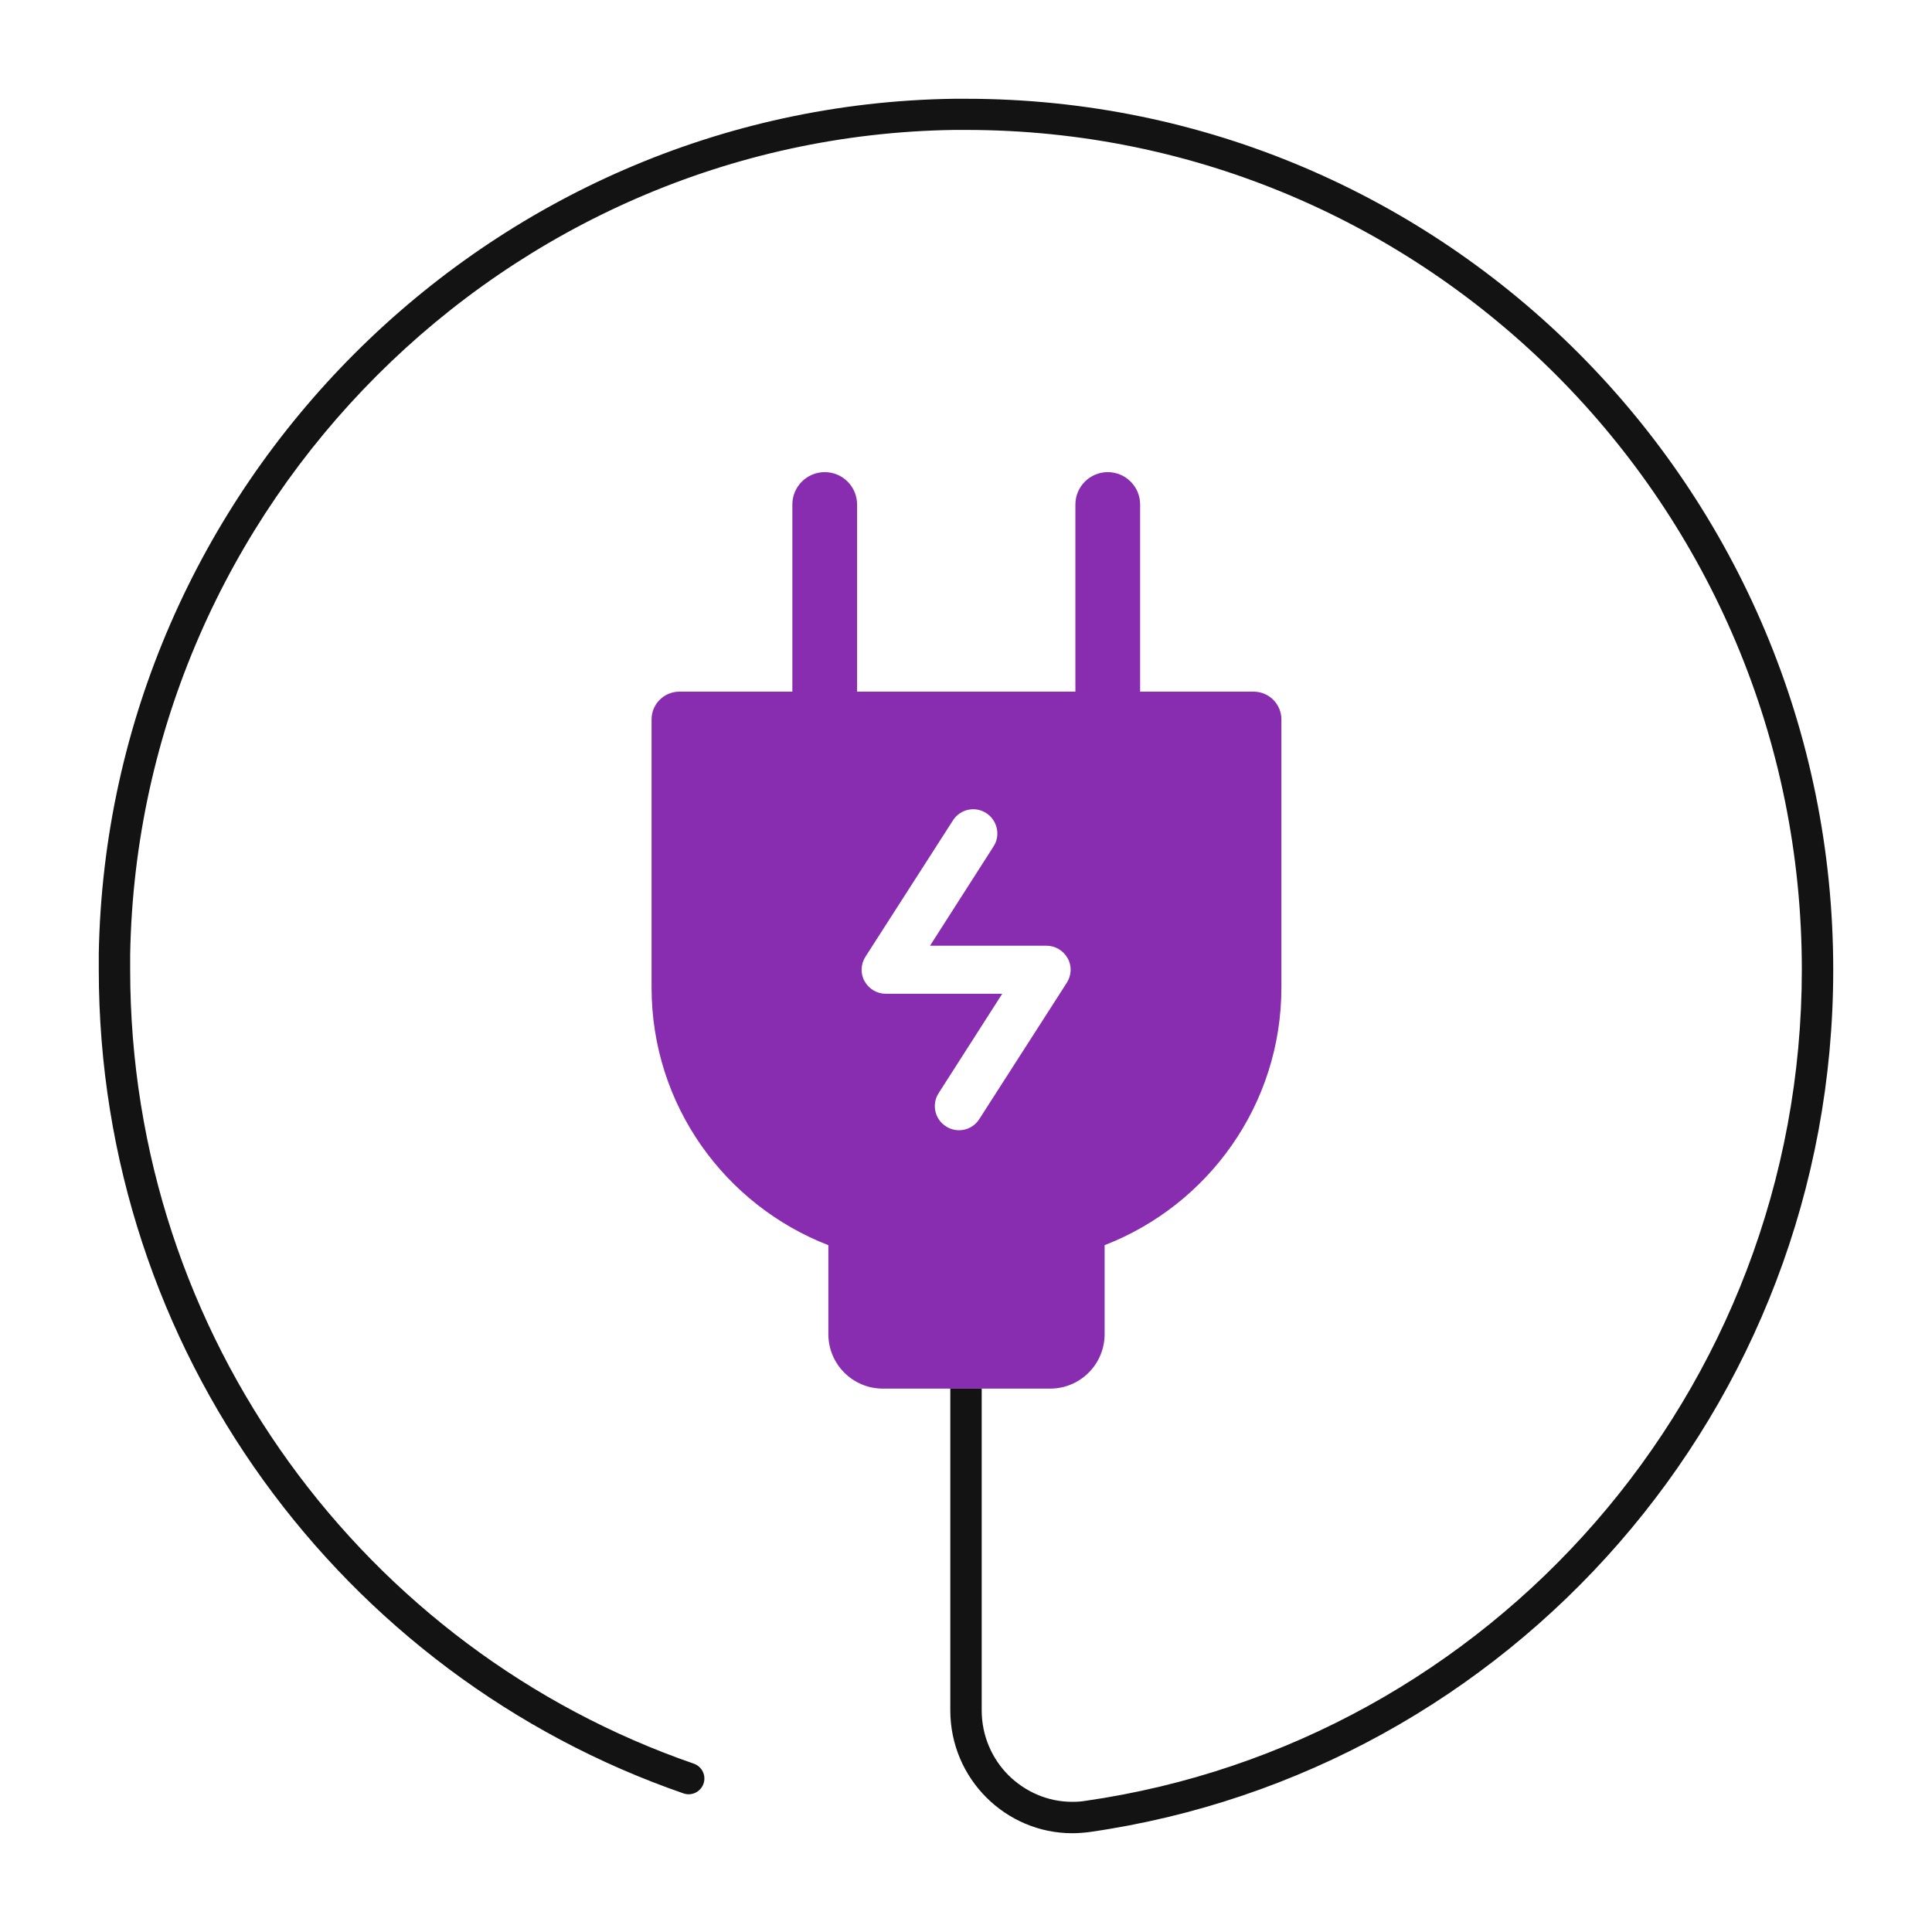 <?xml version="1.0" encoding="UTF-8"?><svg id="a" xmlns="http://www.w3.org/2000/svg" width="80" height="80" viewBox="0 0 80 80"><path d="M51.89,28.64h-4.68v-7.75c0-.74-.6-1.34-1.34-1.34s-1.34,.6-1.34,1.34v7.75h-9.04v-7.75c0-.74-.6-1.34-1.34-1.34s-1.34,.6-1.34,1.34v7.75h-4.68c-.63,0-1.15,.51-1.15,1.15v11.1c0,4.87,3.04,9.01,7.32,10.67v3.68c0,1.25,1.01,2.26,2.26,2.26h6.92c1.25,0,2.26-1.01,2.26-2.26v-3.68c4.28-1.66,7.32-5.81,7.32-10.67v-11.1c0-.63-.51-1.15-1.15-1.15Zm-7.72,12.06l-3.62,5.64h0c-.3,.47-.92,.6-1.38,.3-.47-.3-.6-.92-.3-1.38l2.63-4.11h-4.82c-.37,0-.7-.2-.88-.52-.18-.32-.16-.71,.04-1.02l3.62-5.64c.3-.47,.92-.6,1.38-.3,.46,.3,.6,.92,.3,1.38l-2.63,4.11h4.82c.37,0,.7,.2,.88,.52,.18,.32,.16,.71-.04,1.02Z" fill="#882cb0"/><path d="M75.91,40.16c0,18.17-13.38,33.2-30.79,35.7-.24,.03-.48,.05-.72,.05-2.75,0-5.05-2.25-5.05-5.09v-13.32h1.3v13.32c0,1.06,.43,2.01,1.11,2.69,.69,.68,1.62,1.1,2.64,1.1,.18,0,.36-.01,.54-.04,16.77-2.41,29.67-16.9,29.67-34.42,0-9.6-3.87-18.29-10.14-24.59-6.27-6.29-14.91-10.18-24.47-10.18-.16,0-.33,0-.49,0C20.93,5.65,5.72,20.85,5.39,39.52c0,.21,0,.42,0,.63,0,15.24,9.76,28.19,23.34,32.88h0c.34,.12,.52,.49,.4,.83-.12,.34-.49,.52-.83,.4-14.09-4.87-24.21-18.31-24.21-34.11,0-.22,0-.44,0-.66C4.44,20.13,20.2,4.37,39.49,4.09c.17,0,.34,0,.51,0,19.84,0,35.91,16.15,35.91,36.07Z" fill="#131313"/></svg>